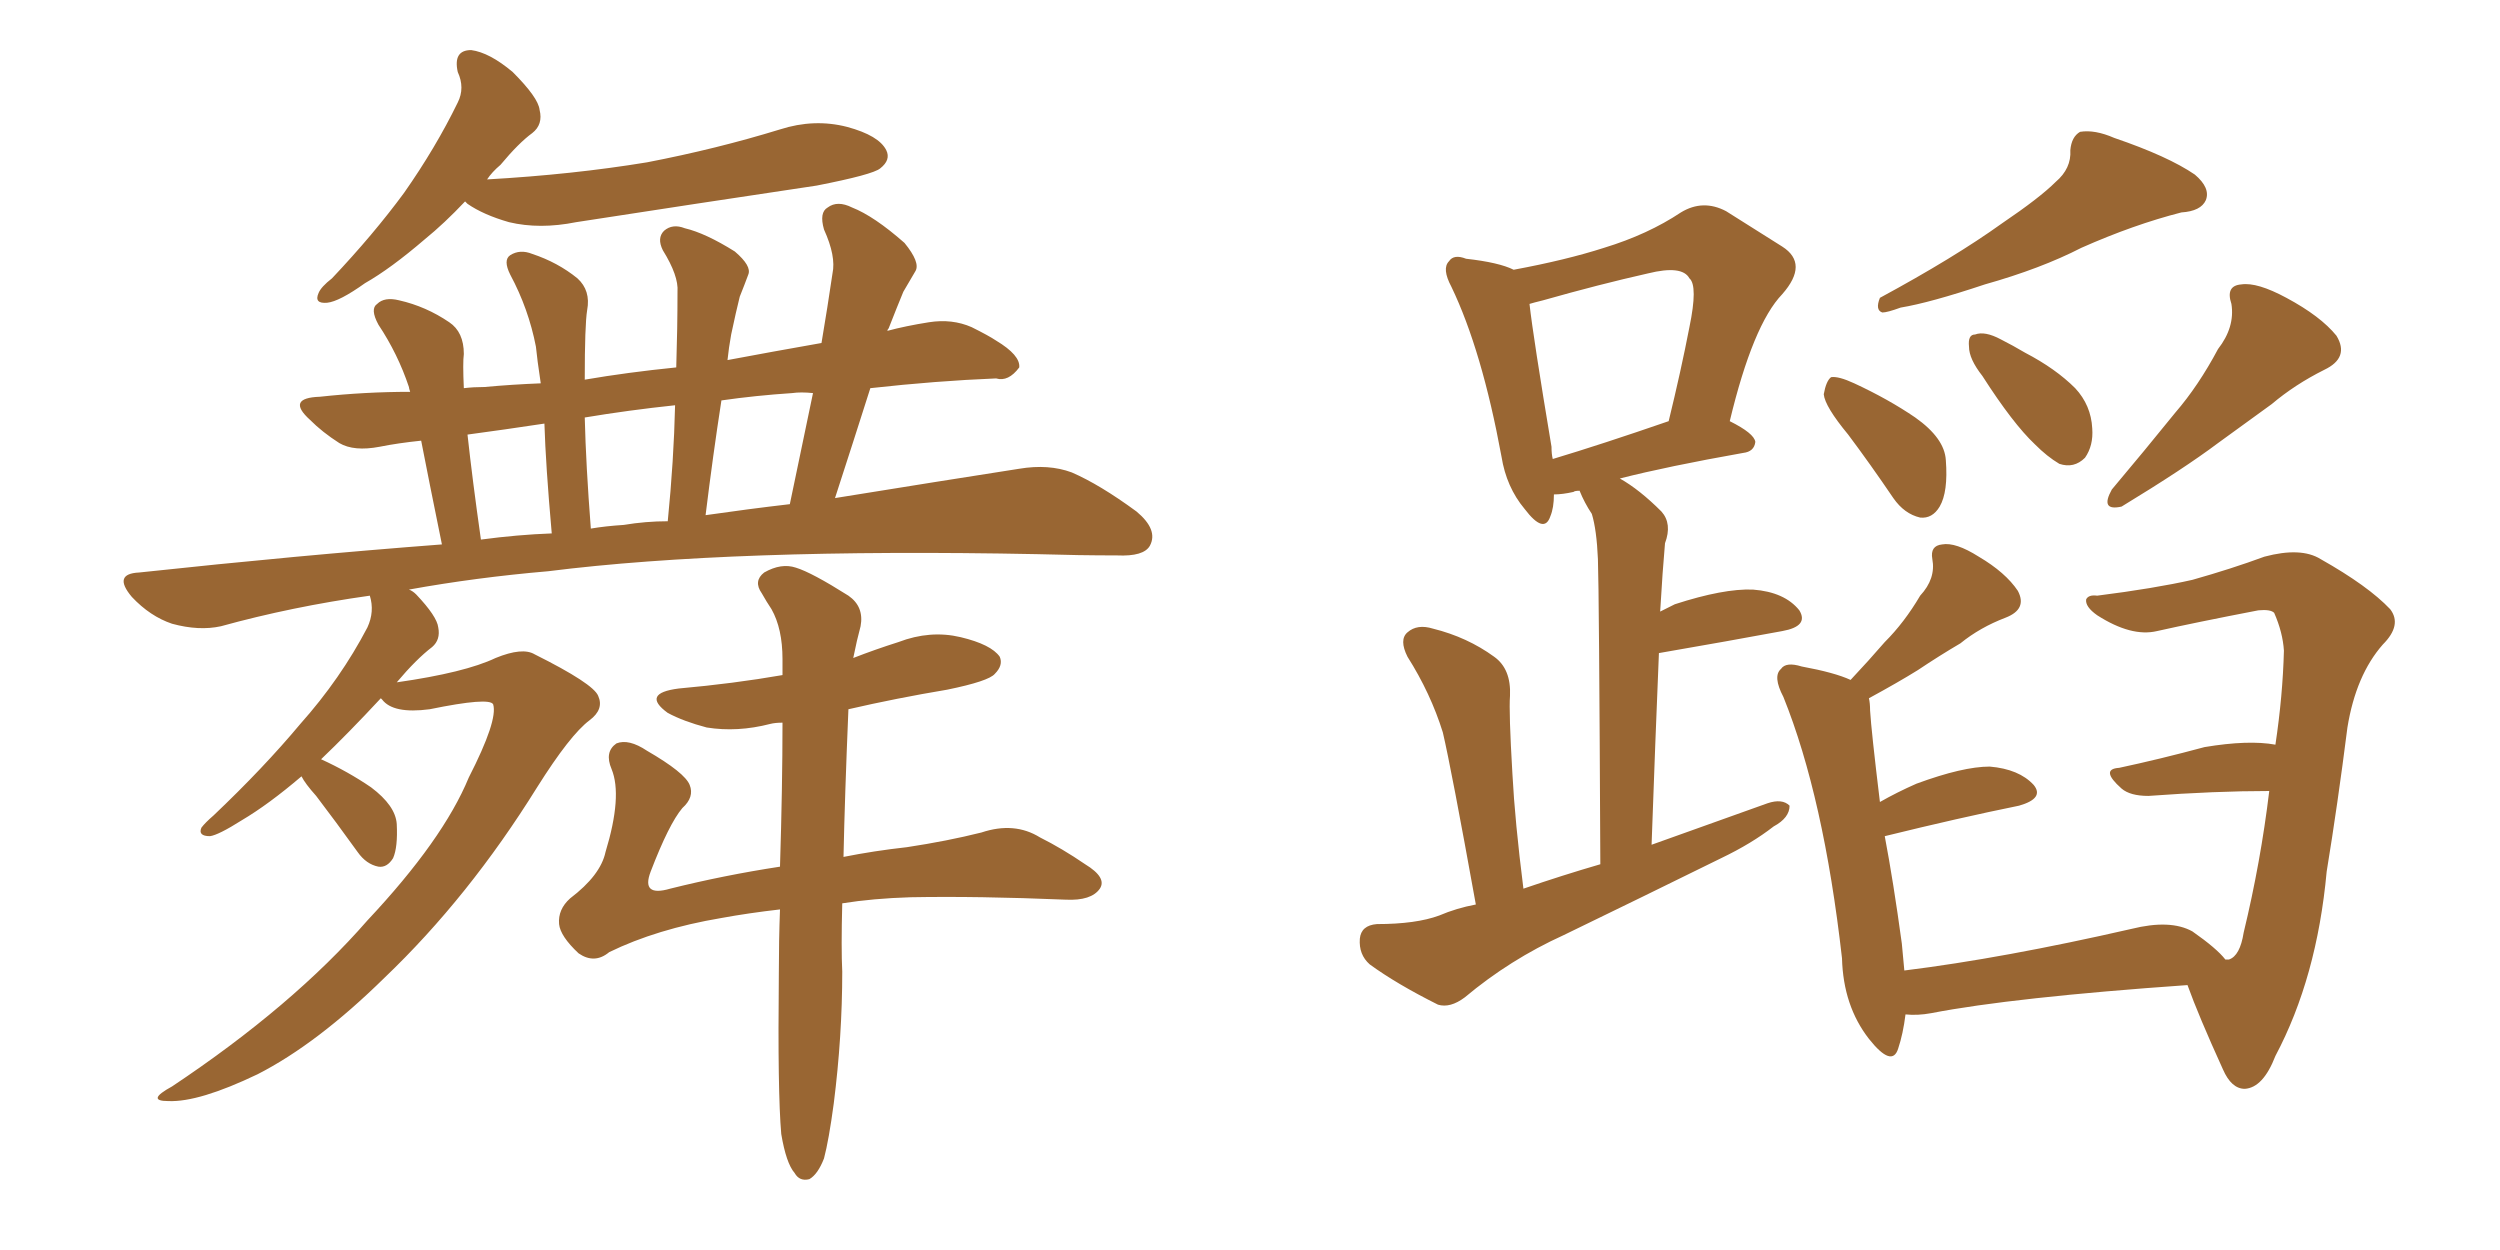 <svg xmlns="http://www.w3.org/2000/svg" xmlns:xlink="http://www.w3.org/1999/xlink" width="300" height="150"><path fill="#996633" padding="10" d="M55.81 24.17L55.81 24.17Q53.32 26.81 50.98 28.71L50.98 28.71Q46.88 32.23 43.80 33.98L43.80 33.98Q40.72 36.18 39.26 36.33L39.26 36.33Q37.65 36.47 38.23 35.16L38.23 35.16Q38.53 34.42 39.84 33.40L39.84 33.40Q44.82 28.13 48.49 23.14L48.49 23.14Q52.29 17.72 54.93 12.30L54.93 12.30Q55.81 10.55 54.93 8.64L54.93 8.64Q54.35 6.01 56.54 6.01L56.54 6.01Q58.74 6.30 61.52 8.64L61.52 8.64Q64.60 11.72 64.75 13.18L64.75 13.18Q65.19 14.94 63.87 15.97L63.87 15.97Q62.26 17.14 60.06 19.78L60.06 19.78Q59.03 20.65 58.45 21.53L58.45 21.53Q68.70 20.95 77.64 19.48L77.64 19.48Q85.99 17.87 93.60 15.53L93.60 15.53Q97.71 14.21 101.66 15.23L101.66 15.23Q105.47 16.26 106.35 18.02L106.35 18.02Q106.93 19.19 105.62 20.21L105.62 20.21Q104.74 20.95 98.00 22.27L98.00 22.27Q83.35 24.46 69.14 26.66L69.14 26.66Q64.75 27.54 61.08 26.66L61.08 26.66Q58.01 25.78 56.10 24.46L56.10 24.46Q55.81 24.17 55.81 24.17ZM93.75 136.08L93.75 136.08Q93.31 131.10 93.46 116.89L93.46 116.89Q93.46 112.79 93.60 109.13L93.60 109.13Q89.79 109.57 86.57 110.16L86.57 110.16Q78.81 111.47 73.10 114.26L73.10 114.26Q71.34 115.72 69.43 114.40L69.43 114.40Q67.24 112.35 67.09 110.89L67.09 110.89Q66.94 109.13 68.41 107.81L68.41 107.81Q72.07 105.03 72.66 102.25L72.66 102.25Q74.71 95.51 73.39 92.29L73.39 92.29Q72.51 90.23 73.97 89.21L73.97 89.21Q75.44 88.62 77.64 90.09L77.64 90.09Q82.18 92.72 82.76 94.19L82.76 94.19Q83.35 95.65 81.88 96.97L81.88 96.97Q80.27 98.88 78.08 104.59L78.08 104.59Q76.90 107.67 80.42 106.64L80.42 106.64Q86.87 105.03 93.60 104.00L93.60 104.00Q93.90 94.34 93.90 86.72L93.90 86.72Q93.02 86.72 92.43 86.87L92.43 86.87Q88.48 87.89 84.81 87.30L84.81 87.30Q82.03 86.57 80.13 85.55L80.13 85.55Q76.90 83.20 81.45 82.62L81.45 82.62Q88.04 82.03 93.90 81.01L93.90 81.01Q93.90 79.98 93.90 79.10L93.90 79.10Q93.90 75.44 92.58 73.10L92.58 73.10Q91.99 72.22 91.41 71.19L91.41 71.19Q90.38 69.73 91.70 68.70L91.70 68.70Q93.75 67.53 95.51 68.12L95.51 68.12Q97.41 68.70 101.81 71.48L101.81 71.48Q103.71 72.80 103.27 75.15L103.27 75.15Q102.83 76.76 102.39 78.96L102.39 78.96Q105.03 77.93 107.81 77.05L107.81 77.05Q111.62 75.59 115.28 76.46L115.28 76.46Q118.95 77.34 119.97 78.81L119.97 78.81Q120.41 79.83 119.38 80.86L119.38 80.86Q118.65 81.74 113.67 82.76L113.67 82.76Q107.52 83.79 101.81 85.11L101.81 85.11Q101.37 95.65 101.22 102.83L101.22 102.83Q104.88 102.10 108.84 101.66L108.84 101.66Q113.67 100.93 117.77 99.90L117.77 99.90Q121.73 98.58 124.80 100.49L124.80 100.49Q127.44 101.81 130.22 103.71L130.22 103.71Q132.86 105.32 131.98 106.64L131.98 106.64Q130.96 108.11 127.88 107.96L127.88 107.96Q117.33 107.52 109.28 107.67L109.28 107.67Q104.74 107.81 101.07 108.40L101.07 108.40Q100.93 113.82 101.07 116.60L101.07 116.60Q101.07 124.37 100.05 132.42L100.05 132.42Q99.46 136.82 98.88 139.01L98.88 139.01Q98.14 140.92 97.12 141.50L97.12 141.50Q95.95 141.80 95.36 140.77L95.36 140.77Q94.34 139.60 93.75 136.08ZM38.53 91.11L38.53 91.11Q41.75 92.58 44.53 94.48L44.53 94.48Q47.46 96.68 47.61 98.88L47.61 98.88Q47.75 101.66 47.17 102.98L47.17 102.98Q46.44 104.15 45.41 104.00L45.41 104.00Q43.95 103.71 42.92 102.25L42.92 102.25Q40.28 98.58 37.94 95.51L37.94 95.51Q36.62 94.04 36.18 93.16L36.18 93.16Q32.23 96.53 29.00 98.44L29.00 98.44Q26.22 100.20 25.20 100.34L25.20 100.34Q23.73 100.34 24.17 99.32L24.17 99.32Q24.61 98.73 25.63 97.85L25.63 97.85Q31.64 92.14 36.04 86.87L36.04 86.87Q40.87 81.45 44.09 75.29L44.09 75.29Q44.97 73.39 44.38 71.48L44.38 71.48Q35.01 72.80 26.51 75.15L26.51 75.15Q23.88 75.73 20.65 74.85L20.65 74.85Q18.02 73.97 15.82 71.63L15.82 71.63Q13.48 68.85 16.70 68.70L16.70 68.70Q35.74 66.65 53.03 65.33L53.03 65.33Q51.42 57.42 50.54 52.88L50.54 52.88Q47.75 53.17 45.56 53.61L45.56 53.61Q42.48 54.20 40.72 53.17L40.72 53.17Q38.67 51.86 37.21 50.39L37.21 50.39Q34.28 47.75 38.38 47.61L38.38 47.61Q43.80 47.02 49.22 47.02L49.22 47.02Q49.07 46.58 49.07 46.44L49.07 46.44Q47.75 42.48 45.41 38.96L45.41 38.96Q44.38 37.06 45.26 36.47L45.26 36.47Q46.14 35.60 47.90 36.04L47.90 36.04Q51.12 36.77 53.91 38.67L53.91 38.67Q55.66 39.84 55.66 42.48L55.66 42.48Q55.52 43.51 55.66 46.58L55.66 46.58Q56.84 46.44 58.15 46.44L58.15 46.44Q61.38 46.14 64.89 46.00L64.89 46.00Q64.45 43.07 64.31 41.60L64.31 41.60Q63.43 37.06 61.23 32.96L61.23 32.96Q60.35 31.20 61.23 30.62L61.23 30.62Q62.40 29.88 63.87 30.47L63.87 30.47Q66.94 31.49 69.29 33.40L69.29 33.40Q70.90 34.86 70.46 37.21L70.46 37.21Q70.17 38.96 70.17 45.56L70.17 45.56Q75.29 44.68 81.15 44.09L81.15 44.09Q81.30 39.40 81.30 35.01L81.30 35.01Q81.45 33.11 79.54 30.03L79.54 30.03Q78.81 28.56 79.69 27.69L79.69 27.69Q80.71 26.81 82.18 27.39L82.18 27.39Q84.67 27.98 88.18 30.18L88.18 30.18Q90.23 31.93 89.79 32.96L89.79 32.96Q89.36 34.13 88.77 35.60L88.77 35.60Q88.33 37.35 87.74 40.14L87.74 40.14Q87.45 41.75 87.30 43.21L87.30 43.21Q92.72 42.19 98.58 41.16L98.58 41.16Q99.32 36.77 99.90 32.81L99.90 32.81Q100.34 30.76 98.88 27.54L98.88 27.54Q98.29 25.49 99.32 24.90L99.32 24.90Q100.49 24.02 102.25 24.90L102.25 24.90Q104.88 25.93 108.54 29.15L108.54 29.15Q110.45 31.49 109.86 32.52L109.86 32.52Q109.28 33.54 108.40 35.01L108.40 35.01Q107.67 36.77 106.64 39.40L106.64 39.40Q106.49 39.55 106.49 39.70L106.49 39.70Q108.69 39.11 111.47 38.67L111.47 38.67Q114.26 38.23 116.60 39.26L116.60 39.26Q118.65 40.28 119.53 40.87L119.53 40.87Q122.46 42.63 122.31 44.09L122.31 44.09Q121.00 45.85 119.53 45.41L119.53 45.41Q112.35 45.70 104.44 46.58L104.44 46.58Q102.39 53.03 100.20 59.77L100.20 59.77Q112.94 57.71 122.31 56.25L122.31 56.25Q125.83 55.66 128.61 56.69L128.61 56.69Q131.98 58.15 136.38 61.38L136.38 61.38Q139.01 63.57 137.99 65.48L137.99 65.48Q137.26 66.80 134.03 66.65L134.03 66.65Q129.49 66.65 124.51 66.50L124.51 66.50Q87.89 65.77 65.77 68.55L65.77 68.55Q57.13 69.29 49.07 70.75L49.07 70.75Q49.51 70.90 49.95 71.34L49.95 71.34Q52.44 73.97 52.59 75.29L52.59 75.29Q52.88 76.76 51.86 77.64L51.86 77.64Q49.95 79.10 47.61 81.88L47.61 81.88Q55.81 80.71 59.47 78.96L59.47 78.96Q62.70 77.64 64.16 78.52L64.16 78.52Q71.19 82.03 71.78 83.50L71.78 83.50Q72.51 85.11 70.75 86.43L70.75 86.43Q68.41 88.18 64.45 94.48L64.45 94.48Q56.25 107.67 46.14 117.33L46.14 117.33Q38.09 125.24 30.91 128.91L30.91 128.91Q23.88 132.28 20.21 132.13L20.21 132.13Q17.43 132.13 20.65 130.37L20.65 130.37Q35.16 120.70 44.09 110.45L44.09 110.45Q53.17 100.78 56.25 93.31L56.25 93.31Q59.77 86.43 59.18 84.52L59.18 84.52Q58.74 83.64 51.56 85.11L51.56 85.11Q47.17 85.69 45.85 83.94L45.85 83.94Q45.70 83.79 45.70 83.79L45.70 83.79Q41.75 88.04 38.53 91.11ZM84.67 61.82L84.67 61.82Q89.79 61.08 94.78 60.50L94.78 60.50Q96.24 53.47 97.56 47.17L97.56 47.17Q96.09 47.02 95.07 47.17L95.07 47.17Q90.67 47.46 86.57 48.05L86.57 48.05Q85.55 54.64 84.67 61.82ZM74.85 62.99L74.85 62.99Q77.49 62.55 80.13 62.55L80.13 62.55Q80.86 55.22 81.01 48.63L81.01 48.63Q75.44 49.22 70.17 50.10L70.17 50.10Q70.31 55.81 70.90 63.43L70.90 63.43Q72.66 63.13 74.85 62.99ZM57.71 64.75L57.71 64.75L57.71 64.75Q62.11 64.16 66.21 64.01L66.21 64.01Q65.48 55.81 65.33 50.83L65.33 50.83Q60.50 51.56 56.10 52.15L56.10 52.15Q56.69 57.57 57.71 64.75ZM177.10 108.54L177.10 108.54Q174.17 92.29 173.14 87.89L173.14 87.89Q171.68 83.20 168.90 78.81L168.90 78.81Q167.87 76.76 168.90 75.88L168.90 75.88Q170.07 74.85 171.97 75.44L171.97 75.44Q176.07 76.46 179.30 78.81L179.30 78.81Q181.35 80.27 181.20 83.50L181.20 83.50Q181.05 85.40 181.49 92.87L181.49 92.87Q181.79 98.58 182.81 106.64L182.81 106.64Q187.50 105.03 192.04 103.71L192.04 103.71Q191.89 70.75 191.75 67.09L191.75 67.09Q191.60 63.57 191.02 61.67L191.02 61.67Q190.14 60.35 189.55 58.89L189.55 58.89Q188.96 58.89 188.82 59.03L188.82 59.03Q187.50 59.33 186.47 59.33L186.47 59.33Q186.47 60.94 186.04 61.96L186.04 61.96Q185.30 64.16 182.96 61.08L182.96 61.08Q180.76 58.45 180.18 54.79L180.18 54.79Q177.83 42.04 174.17 34.42L174.17 34.42Q173.00 32.23 173.88 31.35L173.88 31.35Q174.46 30.47 175.93 31.05L175.93 31.05Q179.88 31.49 181.64 32.37L181.64 32.37Q187.94 31.20 192.48 29.74L192.48 29.74Q197.75 28.13 201.71 25.49L201.71 25.49Q204.35 23.88 207.13 25.34L207.13 25.34Q211.08 27.83 213.87 29.59L213.87 29.59Q217.09 31.64 213.87 35.30L213.87 35.30Q210.35 38.96 207.57 50.54L207.57 50.54Q210.50 52.00 210.64 53.03L210.64 53.03Q210.50 54.20 209.18 54.35L209.18 54.35Q200.10 55.96 194.38 57.42L194.38 57.42Q196.73 58.74 199.37 61.38L199.37 61.38Q200.68 62.84 199.80 65.19L199.80 65.19Q199.66 66.94 199.51 68.85L199.51 68.85Q199.37 71.04 199.22 73.39L199.22 73.39Q200.10 72.95 200.98 72.51L200.98 72.51Q206.84 70.61 210.35 70.75L210.35 70.75Q214.16 71.04 215.92 73.24L215.92 73.24Q217.09 75.15 213.87 75.73L213.87 75.73Q207.57 76.90 199.07 78.37L199.07 78.37Q198.63 88.92 198.19 101.37L198.19 101.37Q205.52 98.73 212.11 96.39L212.11 96.39Q213.87 95.80 214.75 96.68L214.75 96.68Q214.75 98.14 212.84 99.17L212.84 99.17Q210.21 101.22 206.54 102.98L206.54 102.98Q197.02 107.67 187.65 112.21L187.65 112.21Q181.20 115.14 175.78 119.68L175.78 119.68Q174.02 121.00 172.56 120.56L172.56 120.56Q167.58 118.07 164.36 115.72L164.36 115.72Q163.04 114.55 163.18 112.65L163.18 112.65Q163.33 111.04 165.23 110.89L165.23 110.89Q169.92 110.89 172.71 109.86L172.71 109.86Q174.76 108.98 177.10 108.54ZM186.33 55.08L186.33 55.08Q192.19 53.32 200.24 50.54L200.24 50.54Q201.71 44.53 202.73 39.26L202.73 39.26Q203.76 34.28 202.73 33.40L202.73 33.40Q201.86 31.79 197.75 32.81L197.75 32.81Q191.89 34.13 185.16 36.04L185.16 36.04Q183.98 36.33 183.54 36.47L183.54 36.47Q183.98 40.43 186.18 53.61L186.18 53.61Q186.18 54.49 186.33 55.08ZM246.68 21.83L246.68 21.83Q248.58 20.21 248.44 18.02L248.44 18.02Q248.58 16.41 249.61 15.82L249.61 15.82Q251.37 15.53 253.71 16.55L253.71 16.55Q260.16 18.75 263.38 20.95L263.38 20.95Q265.28 22.56 264.70 24.02L264.70 24.02Q264.11 25.34 261.77 25.49L261.77 25.49Q256.05 26.95 249.76 29.74L249.76 29.74Q244.92 32.23 238.18 34.13L238.18 34.13Q231.59 36.33 228.08 36.91L228.08 36.91Q226.46 37.50 225.88 37.50L225.88 37.50Q225 37.21 225.59 35.74L225.59 35.74Q234.52 30.91 240.23 26.81L240.23 26.81Q244.78 23.73 246.68 21.83ZM221.78 52.15L221.78 52.15Q218.99 48.78 218.85 47.31L218.85 47.31Q219.14 45.70 219.73 45.26L219.73 45.26Q220.61 45.12 222.51 46.00L222.51 46.00Q226.61 47.90 229.83 50.10L229.83 50.10Q233.35 52.59 233.50 55.22L233.50 55.22Q233.79 59.03 232.76 60.79L232.76 60.79Q231.88 62.26 230.42 62.11L230.42 62.11Q228.52 61.67 227.20 59.77L227.20 59.77Q224.41 55.66 221.78 52.15ZM237.89 45.12L237.89 45.12Q236.28 43.07 236.28 41.60L236.28 41.60Q236.13 40.14 237.01 40.14L237.01 40.14Q238.18 39.70 240.09 40.72L240.09 40.72Q241.55 41.46 243.02 42.33L243.02 42.33Q246.68 44.24 249.02 46.58L249.02 46.58Q250.93 48.63 251.07 51.42L251.07 51.42Q251.22 53.47 250.20 54.93L250.20 54.93Q248.88 56.25 247.12 55.66L247.12 55.66Q245.65 54.79 244.19 53.32L244.19 53.32Q241.55 50.83 237.89 45.12ZM266.16 41.89L266.16 41.89Q268.21 39.26 267.77 36.47L267.77 36.47Q267.04 34.28 268.95 34.13L268.95 34.13Q270.85 33.84 274.37 35.74L274.37 35.74Q278.47 37.94 280.37 40.28L280.37 40.28Q281.98 42.92 278.91 44.38L278.91 44.38Q275.39 46.14 272.61 48.49L272.61 48.49Q269.38 50.83 266.16 53.17L266.16 53.17Q262.06 56.25 254.59 60.79L254.59 60.79Q251.95 61.38 253.42 58.74L253.42 58.74Q257.37 54.05 261.04 49.51L261.04 49.51Q263.82 46.29 266.16 41.89ZM272.90 73.54L272.90 73.54L272.90 73.54Q272.46 73.10 271.00 73.24L271.00 73.24Q263.38 74.71 258.84 75.73L258.84 75.73Q255.76 76.46 251.66 73.83L251.66 73.83Q250.20 72.80 250.34 71.92L250.34 71.92Q250.63 71.34 251.66 71.48L251.66 71.48Q258.54 70.61 263.09 69.58L263.09 69.58Q267.77 68.26 271.73 66.80L271.73 66.80Q276.12 65.63 278.47 67.09L278.47 67.09Q284.18 70.31 286.82 73.10L286.82 73.10Q288.28 75 285.94 77.34L285.94 77.34Q282.71 81.01 281.69 87.30L281.69 87.30Q280.52 96.53 279.20 104.59L279.20 104.59Q278.03 117.33 273.05 126.71L273.05 126.71Q271.58 130.52 269.38 130.66L269.38 130.66Q267.77 130.66 266.75 128.32L266.75 128.32Q263.82 121.88 262.50 118.21L262.50 118.21Q241.55 119.68 231.74 121.58L231.74 121.58Q230.13 121.88 228.66 121.73L228.66 121.73Q228.37 124.07 227.78 125.83L227.78 125.83Q227.05 128.17 224.27 124.66L224.27 124.66Q221.19 120.70 221.04 114.99L221.04 114.99Q218.85 95.65 214.01 83.64L214.01 83.64Q212.70 81.15 213.72 80.27L213.72 80.27Q214.31 79.39 216.21 79.98L216.21 79.98Q220.17 80.71 222.07 81.59L222.07 81.59Q224.27 79.25 226.17 77.05L226.17 77.05Q228.52 74.71 230.42 71.48L230.42 71.48Q232.32 69.43 231.88 67.09L231.88 67.09Q231.59 65.48 233.06 65.33L233.06 65.33Q234.67 65.04 237.45 66.80L237.45 66.80Q240.67 68.70 242.14 70.90L242.14 70.90Q243.31 73.10 240.67 74.12L240.67 74.12Q237.60 75.29 235.25 77.20L235.25 77.20Q232.76 78.66 230.13 80.42L230.13 80.42Q227.78 81.88 224.27 83.79L224.27 83.79Q224.41 84.38 224.41 85.25L224.41 85.25Q224.56 87.74 225.59 96.24L225.59 96.24Q227.64 95.07 229.98 94.04L229.98 94.04Q235.55 91.99 238.77 91.99L238.77 91.99Q242.29 92.29 244.04 94.19L244.04 94.19Q245.36 95.80 242.29 96.68L242.29 96.68Q235.11 98.14 226.17 100.34L226.17 100.34Q227.20 105.76 228.22 113.23L228.22 113.23Q228.37 114.99 228.52 116.46L228.52 116.46Q240.38 114.99 255.76 111.47L255.76 111.47Q260.45 110.30 263.09 111.77L263.09 111.77Q266.02 113.82 267.04 115.14L267.04 115.14Q267.33 115.14 267.48 115.14L267.48 115.14Q268.80 114.70 269.24 111.91L269.24 111.91Q271.29 103.42 272.31 94.92L272.31 94.92Q265.87 94.92 257.81 95.51L257.81 95.51Q255.62 95.51 254.59 94.63L254.59 94.63Q251.95 92.29 254.30 92.14L254.30 92.14Q259.13 91.11 264.55 89.65L264.55 89.65Q269.82 88.77 273.05 89.36L273.05 89.36Q273.93 83.50 274.07 78.08L274.07 78.08Q273.93 75.88 272.90 73.54Z"/></svg>